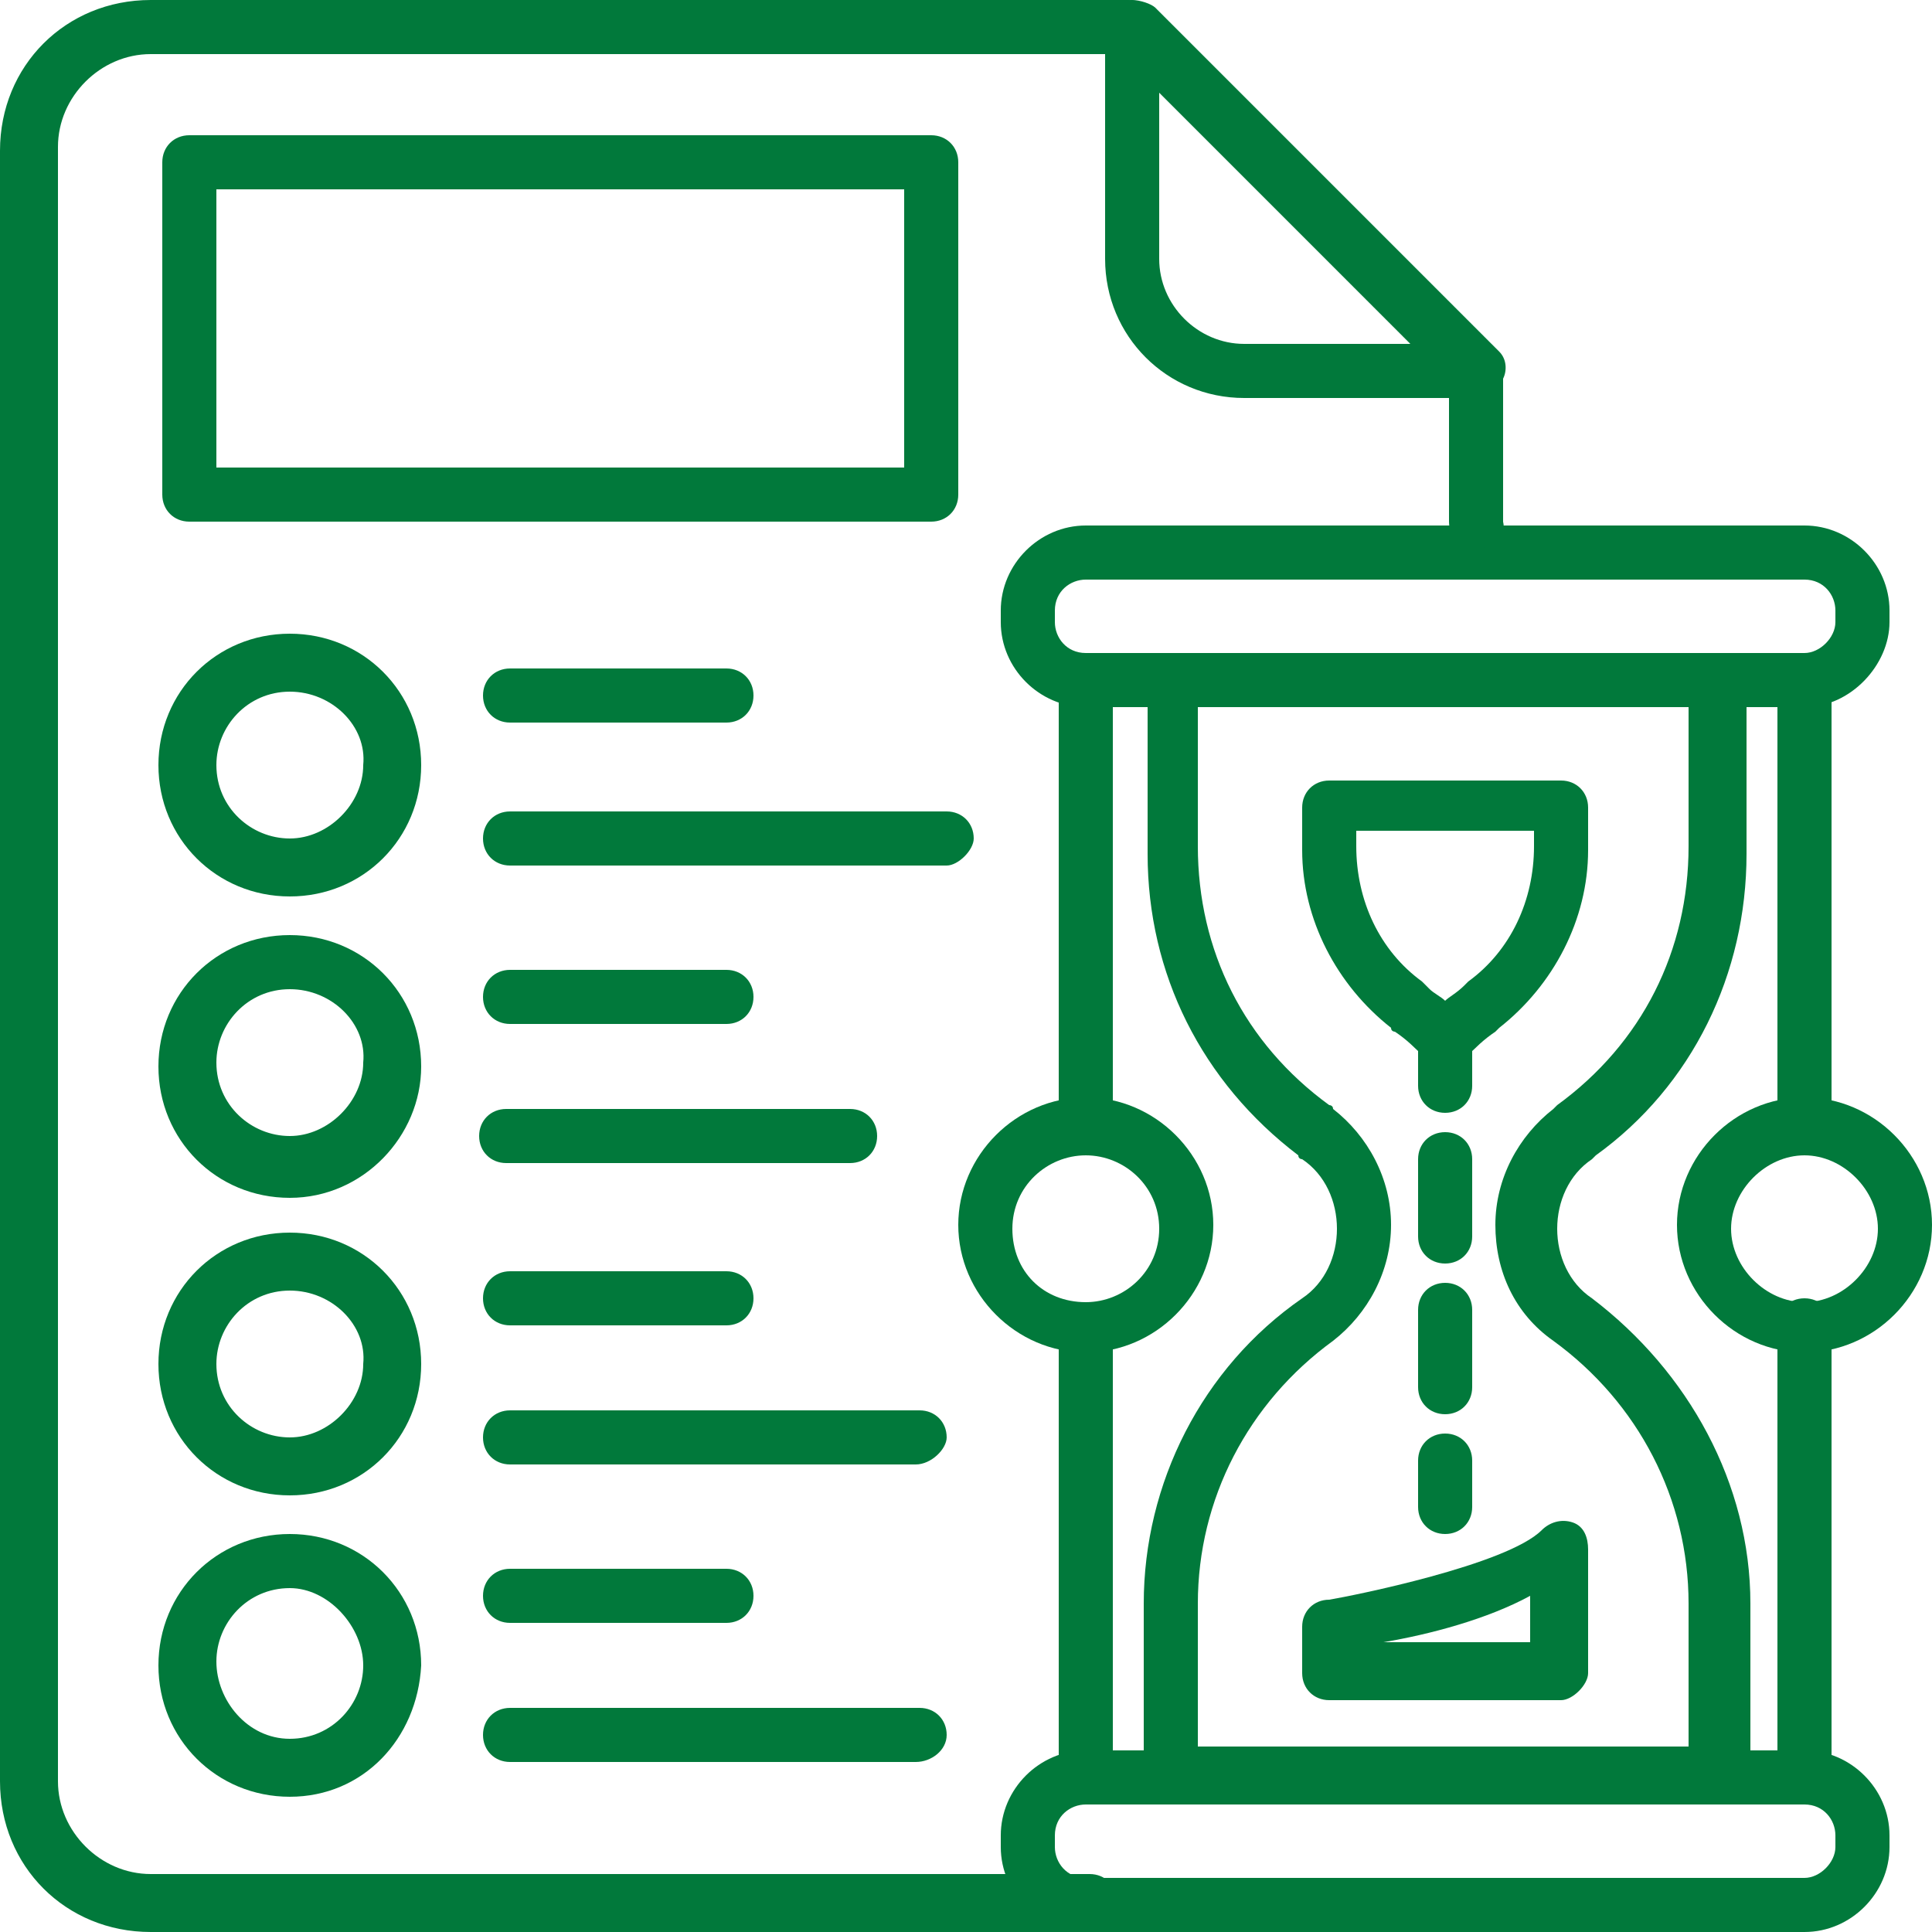 <svg width="50" height="50" viewBox="0 0 50 50" fill="none" xmlns="http://www.w3.org/2000/svg">
<path d="M23.7 45.6H13.2C12.8 45.6 12.5 45.3 12.5 44.9C12.5 44.5 12.8 44.2 13.2 44.2H23.8C24.2 44.2 24.5 44.5 24.5 44.9C24.5 45.3 24.1 45.6 23.7 45.6Z" fill="#01793B"/>
<path d="M18.8 42H13.2C12.8 42 12.5 41.7 12.5 41.3C12.5 40.9 12.8 40.6 13.2 40.6H18.8C19.2 40.6 19.5 40.9 19.5 41.3C19.5 41.7 19.2 42 18.8 42Z" fill="#01793B"/>
<path d="M23.7 37.9H13.2C12.8 37.9 12.5 37.6 12.5 37.2C12.5 36.8 12.8 36.5 13.2 36.5H23.8C24.2 36.5 24.5 36.8 24.5 37.2C24.5 37.5 24.1 37.9 23.7 37.9Z" fill="#01793B"/>
<path d="M18.8 34.3H13.2C12.8 34.3 12.5 34 12.5 33.6C12.5 33.2 12.8 32.9 13.2 32.9H18.8C19.2 32.9 19.5 33.2 19.5 33.6C19.5 34 19.2 34.3 18.8 34.3Z" fill="#01793B"/>
<path d="M22 30.1H13.1C12.7 30.1 12.4 29.8 12.4 29.4C12.4 29 12.7 28.7 13.1 28.7H22C22.4 28.7 22.7 29 22.7 29.4C22.7 29.8 22.4 30.1 22 30.1Z" fill="#01793B"/>
<path d="M18.8 26.5H13.2C12.8 26.5 12.5 26.2 12.5 25.8C12.5 25.4 12.8 25.1 13.2 25.1H18.8C19.2 25.1 19.5 25.4 19.5 25.8C19.5 26.2 19.2 26.5 18.8 26.5Z" fill="#01793B"/>
<path d="M24.5 22.4H13.2C12.8 22.4 12.5 22.1 12.5 21.7C12.5 21.3 12.8 21 13.2 21H24.5C24.9 21 25.2 21.3 25.2 21.7C25.2 22 24.8 22.4 24.5 22.4Z" fill="#01793B"/>
<path d="M18.8 18.7H13.2C12.8 18.7 12.5 18.4 12.5 18C12.5 17.6 12.8 17.3 13.2 17.3H18.8C19.2 17.3 19.5 17.6 19.5 18C19.5 18.4 19.2 18.7 18.8 18.7Z" fill="#01793B"/>
<path d="M7.5 46.5C5.6 46.5 4.1 45 4.1 43.1C4.1 41.2 5.6 39.7 7.5 39.7C9.4 39.7 10.9 41.2 10.9 43.1C10.8 45 9.4 46.5 7.5 46.5ZM7.5 41.1C6.4 41.1 5.6 42 5.6 43C5.6 44 6.4 45 7.5 45C8.6 45 9.4 44.1 9.4 43.1C9.4 42.1 8.5 41.1 7.5 41.1Z" fill="#01793B"/>
<path d="M7.5 38.7C5.6 38.7 4.1 37.2 4.1 35.3C4.1 33.4 5.6 31.9 7.5 31.9C9.4 31.9 10.9 33.4 10.9 35.3C10.9 37.2 9.4 38.7 7.5 38.7ZM7.5 33.4C6.4 33.4 5.6 34.3 5.6 35.3C5.6 36.4 6.5 37.2 7.5 37.2C8.5 37.2 9.4 36.3 9.4 35.3C9.5 34.3 8.6 33.4 7.5 33.4Z" fill="#01793B"/>
<path d="M7.5 31C5.6 31 4.1 29.5 4.1 27.6C4.1 25.7 5.6 24.2 7.5 24.2C9.4 24.2 10.9 25.7 10.9 27.6C10.9 29.4 9.4 31 7.5 31ZM7.5 25.6C6.4 25.6 5.6 26.5 5.6 27.5C5.6 28.6 6.5 29.4 7.5 29.4C8.5 29.4 9.4 28.5 9.4 27.5C9.5 26.5 8.6 25.6 7.5 25.6Z" fill="#01793B"/>
<path d="M7.5 23.2C5.6 23.2 4.1 21.7 4.1 19.8C4.1 17.9 5.6 16.4 7.5 16.4C9.4 16.4 10.9 17.9 10.9 19.8C10.9 21.7 9.4 23.2 7.5 23.2ZM7.5 17.9C6.4 17.9 5.6 18.8 5.6 19.8C5.6 20.9 6.5 21.7 7.5 21.7C8.5 21.7 9.4 20.8 9.4 19.8C9.5 18.8 8.6 17.9 7.5 17.9Z" fill="#01793B"/>
<path d="M24.1 13.5H4.9C4.5 13.5 4.2 13.2 4.2 12.8V4.2C4.2 3.8 4.5 3.5 4.9 3.5H24.1C24.5 3.5 24.8 3.8 24.8 4.2V12.8C24.8 13.2 24.5 13.5 24.1 13.5ZM5.6 12.1H23.4V4.9H5.6V12.1Z" fill="#01793B"/>
<path d="M46.7 35C44.9 35 43.4 33.5 43.4 31.7C43.4 29.9 44.9 28.4 46.7 28.4C48.5 28.4 50 29.9 50 31.7C50 33.5 48.5 35 46.7 35ZM46.7 29.9C45.7 29.9 44.8 30.8 44.8 31.8C44.8 32.8 45.7 33.7 46.7 33.7C47.7 33.7 48.6 32.8 48.6 31.8C48.6 30.8 47.7 29.9 46.7 29.9Z" fill="#01793B"/>
<path d="M28.1 35C26.3 35 24.8 33.5 24.8 31.7C24.8 29.9 26.3 28.4 28.1 28.4C29.9 28.4 31.4 29.9 31.4 31.7C31.4 33.5 29.9 35 28.1 35ZM28.1 29.9C27.1 29.9 26.2 30.7 26.2 31.8C26.2 32.9 27 33.7 28.1 33.7C29.1 33.7 30 32.9 30 31.8C30 30.7 29.1 29.9 28.1 29.9Z" fill="#01793B"/>
<path d="M46.7 18.3H28.1C26.9 18.3 25.9 17.3 25.9 16.1V15.8C25.9 14.6 26.9 13.6 28.1 13.6H46.7C47.9 13.6 48.9 14.6 48.9 15.8V16.1C48.9 17.2 47.9 18.3 46.7 18.3ZM28.1 15C27.7 15 27.3 15.3 27.3 15.8V16.1C27.3 16.5 27.6 16.9 28.1 16.9H46.7C47.1 16.9 47.5 16.5 47.5 16.1V15.8C47.5 15.4 47.2 15 46.7 15H28.1Z" fill="#01793B"/>
<path d="M46.7 50H28.1C26.9 50 25.9 49 25.9 47.8V47.5C25.9 46.3 26.9 45.3 28.1 45.3H46.7C47.9 45.3 48.9 46.3 48.9 47.5V47.8C48.9 49 47.9 50 46.7 50ZM28.1 46.7C27.7 46.7 27.3 47 27.3 47.5V47.8C27.3 48.2 27.6 48.6 28.1 48.6H46.7C47.1 48.6 47.5 48.2 47.5 47.8V47.5C47.5 47.1 47.2 46.7 46.7 46.7H28.1Z" fill="#01793B"/>
<path d="M44.4 46.6H30.3C29.9 46.6 29.6 46.3 29.6 45.9V41.5C29.6 38.4 31.1 35.4 33.7 33.6C34.3 33.2 34.6 32.5 34.6 31.8C34.6 31.1 34.3 30.4 33.7 30C33.7 30 33.6 30 33.6 29.9C31.1 28 29.7 25.2 29.7 22.1V17.6C29.7 17.2 30 16.9 30.4 16.9H44.5C44.9 16.9 45.2 17.2 45.2 17.6V22.1C45.2 25.2 43.8 28.1 41.3 29.9L41.2 30C40.6 30.4 40.3 31.1 40.3 31.8C40.3 32.5 40.6 33.2 41.2 33.6C43.7 35.5 45.3 38.4 45.3 41.5V45.9C45.1 46.3 44.8 46.6 44.4 46.6ZM31 45.2H43.7V41.5C43.7 38.8 42.4 36.3 40.2 34.7C39.2 34 38.7 32.9 38.7 31.7C38.7 30.5 39.3 29.4 40.2 28.7L40.3 28.6C42.5 27 43.7 24.6 43.7 21.9V18.2H31V21.9C31 24.6 32.2 27 34.4 28.6C34.4 28.6 34.5 28.6 34.5 28.7C35.4 29.4 36 30.5 36 31.7C36 32.9 35.4 34 34.5 34.7C32.3 36.3 31 38.8 31 41.5V45.2Z" fill="#01793B"/>
<path d="M40.4 44H34.4C34 44 33.7 43.7 33.7 43.3V42.1C33.7 41.7 34 41.4 34.4 41.4C35 41.3 39 40.5 39.9 39.6C40.1 39.4 40.4 39.3 40.7 39.4C41 39.5 41.1 39.8 41.1 40.1V43.3C41.1 43.6 40.7 44 40.4 44ZM35.8 42.5H39.6V41.3C38.5 41.9 37 42.3 35.8 42.5ZM37.4 27.6C37.2 27.6 37 27.5 36.9 27.4C36.6 27.1 36.4 26.9 36.1 26.7C36.1 26.7 36 26.7 36 26.6C34.6 25.5 33.7 23.8 33.7 22V20.9C33.7 20.5 34 20.2 34.4 20.2H40.4C40.8 20.2 41.1 20.5 41.1 20.9V22C41.1 23.8 40.2 25.5 38.8 26.6L38.7 26.7C38.4 26.9 38.2 27.1 37.9 27.4C37.7 27.5 37.6 27.6 37.4 27.6ZM37 25.6C37.1 25.7 37.3 25.8 37.4 25.9C37.5 25.8 37.7 25.7 37.9 25.5C37.9 25.5 37.9 25.5 38 25.4C39.1 24.6 39.7 23.3 39.7 21.9V21.5H35.1V21.9C35.1 23.3 35.7 24.6 36.8 25.4C36.9 25.5 36.9 25.5 37 25.6Z" fill="#01793B"/>
<path d="M37.4 28.8C37 28.8 36.7 28.5 36.7 28.1V26.9C36.7 26.5 37 26.2 37.4 26.2C37.8 26.2 38.1 26.5 38.1 26.9V28.1C38.1 28.5 37.8 28.8 37.4 28.8Z" fill="#01793B"/>
<path d="M37.4 36.6C37 36.6 36.7 36.3 36.7 35.9V33.9C36.7 33.5 37 33.2 37.4 33.2C37.8 33.2 38.1 33.5 38.1 33.9V35.9C38.1 36.3 37.8 36.6 37.4 36.6ZM37.4 32.7C37 32.7 36.7 32.4 36.7 32V30C36.7 29.6 37 29.3 37.4 29.3C37.8 29.3 38.1 29.6 38.1 30V32C38.1 32.4 37.8 32.7 37.4 32.7Z" fill="#01793B"/>
<path d="M37.4 39.7C37 39.7 36.7 39.4 36.7 39V37.8C36.7 37.4 37 37.1 37.4 37.1C37.8 37.1 38.1 37.4 38.1 37.8V39C38.1 39.4 37.8 39.7 37.4 39.7Z" fill="#01793B"/>
<path d="M28.1 46.7C27.7 46.7 27.4 46.4 27.4 46V34.8C27.4 34.4 27.7 34.1 28.1 34.1C28.5 34.1 28.8 34.4 28.8 34.8V46C28.8 46.4 28.5 46.7 28.1 46.7Z" fill="#01793B"/>
<path d="M28.1 29.9C27.7 29.9 27.4 29.6 27.4 29.2V17.6C27.4 17.2 27.7 16.9 28.1 16.9C28.5 16.9 28.8 17.2 28.8 17.6V29.2C28.8 29.5 28.5 29.9 28.1 29.9Z" fill="#01793B"/>
<path d="M46.7 46.7C46.3 46.7 46 46.4 46 46V34.3C46 33.9 46.3 33.6 46.7 33.6C47.1 33.6 47.4 33.9 47.4 34.3V46C47.4 46.4 47.1 46.7 46.7 46.7Z" fill="#01793B"/>
<path d="M46.7 29.4C46.3 29.4 46 29.1 46 28.7V17.6C46 17.2 46.3 16.9 46.7 16.9C47.1 16.9 47.4 17.2 47.4 17.6V28.7C47.4 29.1 47.1 29.4 46.7 29.4Z" fill="#01793B"/>
<path d="M28.1 50H3.9C1.7 50 0 48.3 0 46.1V3.9C0 1.7 1.7 0 3.9 0H29.2C29.6 0 29.9 0.3 29.9 0.7C29.9 1.1 29.6 1.4 29.2 1.4H3.9C2.6 1.4 1.5 2.5 1.5 3.8V46.1C1.5 47.4 2.6 48.5 3.9 48.5H28.2C28.6 48.5 28.9 48.8 28.9 49.2C28.9 49.7 28.5 50 28.1 50Z" fill="#01793B"/>
<path d="M38.2 14.2C37.8 14.2 37.5 13.9 37.5 13.5V9.6C37.5 9.2 37.8 8.9 38.2 8.9C38.6 8.9 38.9 9.2 38.9 9.6V13.5C39 13.9 38.6 14.2 38.2 14.2Z" fill="#01793B"/>
<path d="M38.2 10.3H32.2C30.2 10.3 28.6 8.7 28.6 6.7V0.7C28.6 0.3 28.9 0 29.3 0C29.5 0 29.8 0.1 29.9 0.2L38.8 9.1C39 9.3 39 9.6 38.9 9.8C38.8 10.1 38.5 10.3 38.2 10.3ZM30 2.4V6.7C30 7.9 31 8.9 32.2 8.9H36.5L30 2.4Z" fill="#01793B"/>
</svg>
